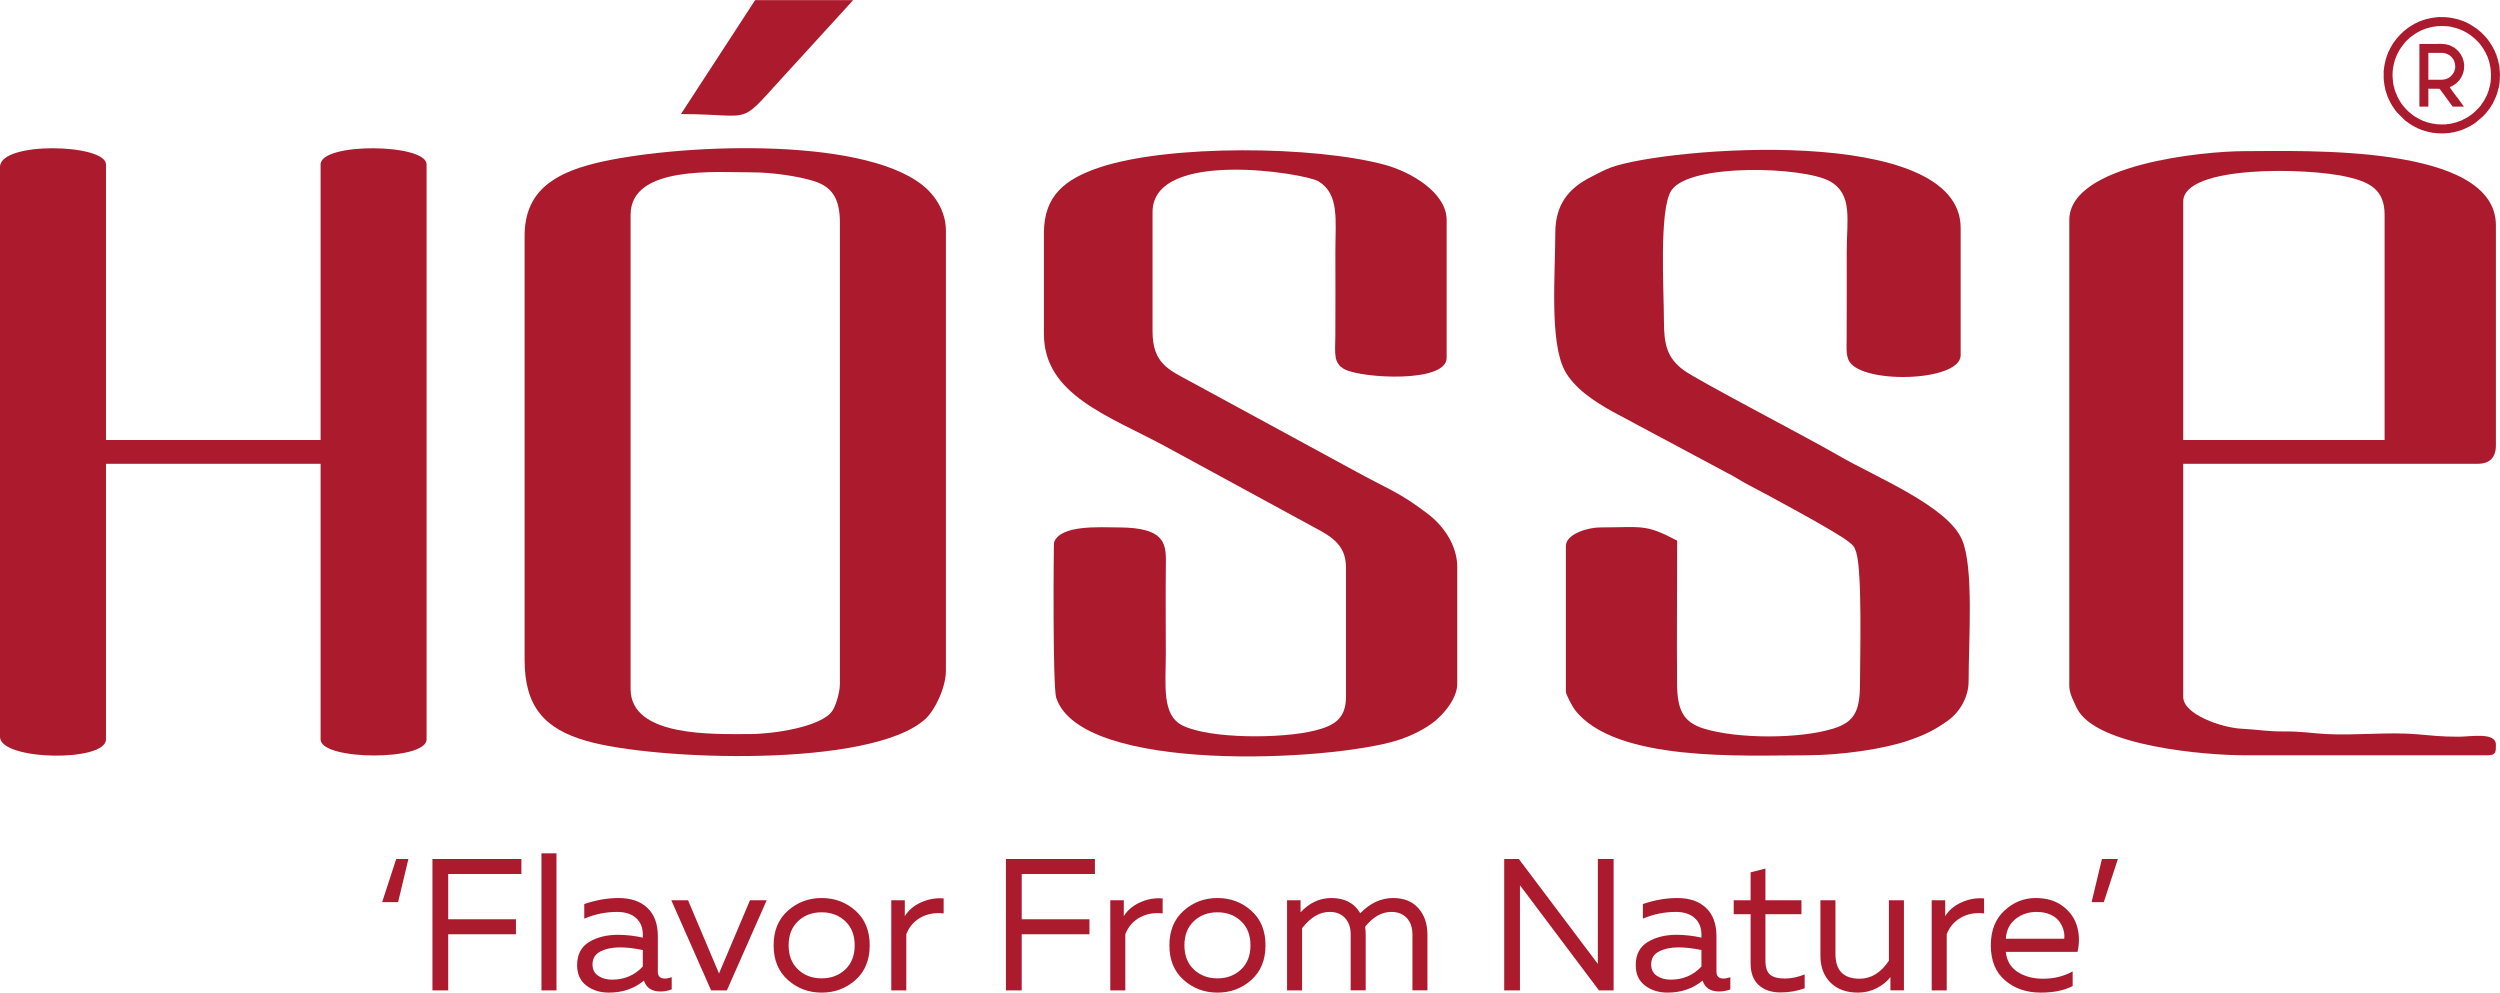 <?xml version="1.0" encoding="UTF-8"?>
<!DOCTYPE svg PUBLIC "-//W3C//DTD SVG 1.1//EN" "http://www.w3.org/Graphics/SVG/1.1/DTD/svg11.dtd">
<!-- Creator: CorelDRAW 2020 (64-Bit) -->
<svg xmlns="http://www.w3.org/2000/svg" xml:space="preserve" width="3931px" height="1561px" version="1.1" style="shape-rendering:geometricPrecision; text-rendering:geometricPrecision; image-rendering:optimizeQuality; fill-rule:evenodd; clip-rule:evenodd"
viewBox="0 0 1382.41 548.8"
 xmlns:xlink="http://www.w3.org/1999/xlink"
 xmlns:xodm="http://www.corel.com/coreldraw/odm/2003">
 <defs>
  <style type="text/css">
   <![CDATA[
    .fil1 {fill:#AB1A2D}
    .fil0 {fill:#AB1A2D}
    .fil2 {fill:#AB1A2D;fill-rule:nonzero}
   ]]>
  </style>
 </defs>
 <g id="Katman_x0020_1">
  <g id="_2398332326624">
   <path class="fil0" d="M1323.42 36.69l0.33 -1.55c0.04,-0.17 0.07,-0.35 0.12,-0.5 0.03,-0.13 0.01,-0.08 0.07,-0.2 0.06,-0.13 0.06,-0.13 0.11,-0.19 -0.07,-0.54 0.68,-2.33 0.91,-2.9 0.16,-0.43 0.36,-0.87 0.54,-1.28 0.18,-0.4 0.36,-0.88 0.63,-1.12 0.07,-0.52 1.78,-3.14 2.32,-3.77 0.12,-0.14 0.03,-0.08 0.14,-0.11l1.16 -1.52c0.28,-0.25 0.36,-0.42 0.6,-0.69l0.59 -0.61c0.11,-0.11 0.07,-0.05 0.19,-0.16 0.72,-0.66 1.76,-1.76 2.63,-2.2 0.05,-0.17 -0.04,-0.01 0.16,-0.17 0.08,-0.06 0.16,-0.11 0.26,-0.18l1.43 -0.98c0.43,-0.27 1.59,-1.08 2.04,-1.12 0.29,-0.38 1.82,-0.95 2.4,-1.18 0.51,-0.23 2.34,-0.93 2.86,-0.89 0.21,-0.19 0.53,-0.23 0.84,-0.28l1.64 -0.36 2.58 -0.34c2.02,-0.09 6.2,-0.13 7.92,0.52 0.34,0.04 0.8,0.1 1.01,0.29 0.58,-0.04 2.3,0.61 2.87,0.81 0.29,0.11 1.01,0.36 1.22,0.56 0.5,0 2.45,1.12 3.04,1.48 0.13,0.08 0.76,0.38 0.82,0.54 0.43,0.18 1.05,0.65 1.42,0.91 1.12,0.77 2.61,2.12 3.54,3.1 0.21,0.22 0.32,0.35 0.56,0.56 0.59,0.53 2.94,3.65 3.25,4.49 0.2,0.14 1.23,2.1 1.26,2.45 0.37,0.27 0.93,1.99 1.07,2.54 0.42,0.61 1.14,4.2 1.26,5.2 0.26,2.2 0.29,4.04 0.13,6.25 -0.01,0.06 -0.01,0.22 -0.03,0.26 -0.04,0.15 -0.05,0.14 -0.09,0.21 0.21,0.81 -0.72,4.28 -1,5.13 -0.1,0.39 -0.23,0.94 -0.48,1.18 0.01,0.41 -0.83,2.47 -1.07,2.61 -0.21,0.75 -1.98,3.68 -2.39,3.92 -0.17,0.89 -3.35,4.04 -4.51,4.95l-1.27 1.05c-0.21,0.15 -0.29,0.25 -0.53,0.29 -0.43,0.59 -3.32,2.15 -3.79,2.28 -0.18,0.23 -2.23,1.08 -2.61,1.08 -0.25,0.25 -0.81,0.36 -1.18,0.47 -0.96,0.31 -4.11,1.16 -5.09,1 -0.29,0.2 -1.03,0.17 -1.46,0.2 -1.45,0.03 -2.69,0.05 -4.13,-0.08 -0.21,-0.01 -0.42,-0.03 -0.62,-0.05l-0.47 -0.09c-0.02,-0.01 -0.05,-0.02 -0.07,-0.03 -0.01,-0.01 -0.04,-0.02 -0.06,-0.03 -0.63,0.11 -4.71,-0.86 -5.15,-1.19 -0.49,-0.1 -2.31,-0.74 -2.54,-1.07 -0.33,-0.02 -0.38,-0.1 -0.69,-0.26 -0.25,-0.13 -0.4,-0.19 -0.64,-0.31 -0.28,-0.15 -1,-0.5 -1.13,-0.69 -1.08,-0.4 -2.92,-1.95 -3.87,-2.74 -0.23,-0.19 -0.42,-0.27 -0.62,-0.5 -0.54,-0.59 -1.8,-1.78 -2.16,-2.24 -0.65,-0.86 -1.92,-2.18 -2.4,-3.29 -0.08,-0.03 -0.02,0.02 -0.13,-0.12 -0.4,-0.55 -1.89,-3.28 -1.89,-3.74l-0.56 -1.22c-0.2,-0.53 -0.85,-2.34 -0.81,-2.87 -0.49,-0.53 -0.83,-4.48 -0.88,-5.48 -0.1,-1.84 0.03,-4.25 0.4,-6.03zm23.86 -27.21c-1.03,0.09 -2.04,0.25 -3.02,0.43 -0.58,0.1 -2.44,0.63 -2.8,0.58 -0.02,0.02 -0.05,0.03 -0.07,0.04 -0.01,0.01 -0.04,0.03 -0.06,0.04l-0.38 0.16c-0.2,0.05 -0.36,0.09 -0.56,0.13 -0.12,0.09 -2.61,0.98 -2.78,1 -0.17,0.19 -2.19,1.14 -2.56,1.25 -0.07,0.17 -0.99,0.59 -1.28,0.77 -0.44,0.27 -0.85,0.59 -1.27,0.78 -0.43,0.35 -0.93,0.68 -1.36,0.98 -0.48,0.34 -0.8,0.63 -1.25,0.99 -0.26,0.21 -0.38,0.3 -0.66,0.54 -1.27,1.09 -2.85,2.71 -3.92,4.01l-1.95 2.62c-0.2,0.42 -0.55,0.91 -0.81,1.33 -0.28,0.45 -0.49,0.92 -0.74,1.31 -0.2,0.43 -1.02,2.28 -1.27,2.46 0.01,0.44 -0.33,1.03 -0.5,1.47 -0.12,0.3 -0.36,1.16 -0.48,1.33 -0.05,0.22 -0.09,0.42 -0.16,0.62 -0.03,0.09 -0.06,0.17 -0.1,0.26 -0.05,0.11 -0.07,0.12 -0.11,0.18 0.05,0.4 -0.48,2.2 -0.59,2.81 -0.17,0.98 -0.34,1.98 -0.42,3.01 -0.01,0.14 -0.01,0.13 -0.04,0.26 0,0.02 -0.02,0.08 -0.03,0.07 0,-0.01 -0.02,0.04 -0.04,0.07 0.08,0.22 -0.01,3.51 0.02,4.17l0.09 1.29c0.07,0.9 0.2,1.8 0.35,2.66 0.1,0.59 0.54,2.15 0.49,2.56l0.22 0.53c0.05,0.18 0.1,0.35 0.15,0.53 0.19,0.66 0.88,2.38 0.9,2.8 0.26,0.21 0.4,0.83 0.57,1.17 0.32,0.69 0.6,1.29 0.96,1.95 0.2,0.36 0.33,0.61 0.53,0.94 0.19,0.32 0.47,0.67 0.52,1.01 0.33,0.21 0.7,0.91 0.91,1.25 0.32,0.52 0.72,0.9 0.95,1.39 0.19,0.03 0.07,0.01 0.25,0.25 0.11,0.14 0.2,0.25 0.31,0.39l4.77 4.79c0.63,0.37 1.18,0.87 1.81,1.28 0.3,0.2 0.53,0.37 0.88,0.59 0.34,0.22 0.61,0.34 0.92,0.62 0.56,0.2 1.13,0.66 1.73,0.95 0.42,0.21 1.4,0.61 1.72,0.86 0.26,0.06 1.65,0.57 1.9,0.8 0.31,0 2.06,0.64 2.63,0.79 0.93,0.24 1.84,0.48 2.79,0.64 0.12,0.02 0.27,0.03 0.38,0.05 0.08,0.02 0.13,0.03 0.21,0.06 0.31,0.11 0.07,0.01 0.2,0.09 0.49,-0.08 2.23,0.22 2.91,0.26 2.41,0.13 3.74,0.06 6.11,-0.19 0.7,-0.07 2.34,-0.48 2.81,-0.41l0.62 -0.22c0.2,-0.05 0.42,-0.1 0.62,-0.15 0.45,-0.11 0.85,-0.24 1.29,-0.36 0.36,-0.13 0.79,-0.3 1.13,-0.29 0.19,-0.19 1.15,-0.5 1.37,-0.55 0.36,-0.24 1.5,-0.68 1.96,-0.89 0.47,-0.22 1.68,-0.93 2.01,-0.97 0.24,-0.32 0.87,-0.58 1.21,-0.81 0.42,-0.26 0.87,-0.58 1.28,-0.78l4.43 -3.75c1.01,-1 2,-2.19 2.89,-3.3 0.23,-0.28 0.61,-1 0.86,-1.13 0.19,-0.41 0.51,-0.85 0.78,-1.28 0.22,-0.34 0.49,-0.96 0.8,-1.2 0.04,-0.32 0.75,-1.51 0.95,-1.96 0.2,-0.44 0.68,-1.67 0.91,-2.02 0.07,-0.3 0.13,-0.4 0.24,-0.7 0.05,-0.12 0.06,-0.2 0.11,-0.32 0,-0.01 0.08,-0.18 0.08,-0.18 0.09,-0.15 0.03,-0.07 0.12,-0.16 -0.01,-0.36 0.18,-0.79 0.3,-1.13 0.12,-0.45 0.54,-2.42 0.74,-2.62 -0.02,-0.39 0.12,-1.06 0.23,-1.43 0.02,-0.33 0.04,-0.72 0.19,-0.94l0.23 -4.74c-0.01,-1.12 -0.36,-4.43 -0.32,-4.63l-0.06 -0.14c-0.01,-0.02 -0.02,-0.04 -0.03,-0.07l-0.11 -0.59c-0.17,-0.96 -0.4,-1.87 -0.64,-2.8 -0.17,-0.64 -0.8,-2.19 -0.78,-2.63 -0.26,-0.24 -0.47,-0.98 -0.61,-1.32 -0.18,-0.46 -0.41,-0.88 -0.56,-1.34 -0.19,-0.11 -0.5,-0.91 -0.66,-1.22 -0.14,-0.25 -0.23,-0.43 -0.37,-0.67 -0.16,-0.27 -0.26,-0.36 -0.29,-0.65 -0.31,-0.22 -1.06,-1.54 -1.34,-1.94 -0.22,-0.32 -0.45,-0.64 -0.69,-0.95 -0.19,-0.25 -0.56,-0.69 -0.7,-0.95 -0.44,-0.44 -0.81,-0.96 -1.23,-1.42 -0.24,-0.26 -0.46,-0.44 -0.69,-0.69 -0.24,-0.26 -0.38,-0.39 -0.65,-0.64 -0.26,-0.22 -0.42,-0.47 -0.67,-0.7l-2.01 -1.68c-0.19,-0.19 -0.03,0.06 -0.08,-0.11l-3.9 -2.55c-0.35,-0.13 -0.99,-0.52 -1.3,-0.69 -0.25,-0.13 -1.18,-0.55 -1.25,-0.63 -0.27,-0.08 -0.45,-0.15 -0.7,-0.26 -0.06,-0.02 -0.24,-0.1 -0.3,-0.13 -0.27,-0.15 -0.11,-0.06 -0.23,-0.17 -0.16,0.01 -2.55,-0.8 -2.73,-0.91 -1.26,-0.27 -2.4,-0.62 -3.71,-0.85 -1.29,-0.22 -2.61,-0.36 -3.96,-0.45l-3.74 -0.03c-0.17,0.13 -0.53,0.1 -0.82,0.12z"/>
   <path class="fil1" d="M0 92.3l0 315c0,13.22 58.6,14.17 58.6,1.47l0 -152.38 118.68 0 0 152.38c0,11.72 58.6,12.03 58.6,0l0 -317.93c0,-11.58 -58.6,-12.23 -58.6,0l0 152.37 -118.68 0 0 -152.37c0,-11.32 -58.6,-13.01 -58.6,1.46z"/>
   <path class="fil1" d="M414.63 405.84c-19.91,0 -65.93,1.85 -65.93,-24.91l0 -262.26c0,-27.45 47.54,-23.44 67.39,-23.44 10.71,0 24.87,2.06 33.44,4.66 10.29,3.11 14.91,9.39 14.91,23.18l0 254.93c0,4.71 -2.18,11.99 -4.13,14.92 -6.05,9.1 -33.12,12.92 -45.68,12.92zm-124.54 -275.45l0 234.42c0,25.7 10.79,38.1 34.28,44.84 37.79,10.85 157.63,15.05 187.36,-12.2 5.29,-4.86 11.32,-17.28 11.32,-26.78l0 -243.21c0,-10.42 -5.71,-19.42 -12.94,-25.16 -34.85,-27.67 -138.85,-22.5 -181.07,-12.07 -23.59,5.83 -38.95,16.17 -38.95,40.16z"/>
   <path class="fil1" d="M577.25 128.93l0 55.67c0,33.49 35.36,45.08 66.92,62.02l83.49 45.43c8.38,4.5 16.62,9.23 16.62,21.48l0 71.79c0,12.07 -6.67,15.86 -16.72,18.45 -18.54,4.78 -58.73,4.79 -73.74,-2.71 -11.51,-5.74 -9.17,-22.57 -9.17,-39.18 0,-16.1 -0.15,-32.28 0.02,-48.37 0.13,-11.85 1.21,-21.95 -26.39,-21.95 -9.6,0 -32.13,-1.66 -35.43,8.37 -0.23,0.69 -0.83,79.67 1.23,85.89 13.93,42 150.84,35.17 188.59,23.5 7.62,-2.36 16.04,-6.63 21.23,-11l3.01 -2.85c4.31,-4.47 8.9,-10.98 8.9,-17.47l0 -64.47c0,-12.5 -7.98,-23.09 -16.09,-29.32 -16.24,-12.47 -23.18,-14.24 -41.51,-24.42l-90.18 -49.01c-11.88,-6.43 -20.71,-10.01 -20.71,-27.64l0 -65.93c0,-35.4 84.58,-21.43 91.76,-17.04 11.67,7.13 9.34,21.42 9.34,39.02 0,15.62 0.11,31.28 -0.02,46.9 -0.08,9.01 -1.29,14.77 5.31,18.12 9.68,4.92 56.24,7.6 56.24,-6.42l0 -76.19c0,-15.26 -20,-26.68 -33.97,-30.49 -38.95,-10.62 -119.66,-11.39 -157.8,1.35 -19.31,6.46 -30.93,15.59 -30.93,36.47z"/>
   <path class="fil1" d="M860.02 128.93c0,22.38 -3.21,59.38 5.04,75.54 5.09,9.95 16.56,17.48 26.71,23.1l63.01 33.7c5.14,2.55 7.62,4.5 12.19,6.85 9.25,4.79 48.43,25.85 55.15,31.29 2.55,2.07 3.21,2.4 4.31,5.94 3.4,10.86 2.08,59.07 2.08,72.65 0,15.17 -3.11,21.2 -14.75,24.81 -18.56,5.75 -52.93,5.78 -71.6,0 -11.21,-3.47 -14.69,-10.06 -14.81,-24.75 -0.2,-26.33 0.07,-52.82 0.07,-79.18 -17.79,-9.41 -19.29,-7.32 -42.49,-7.32 -6.96,0 -19.05,3.69 -19.05,10.25l0 80.58c0,1.59 3.7,8.37 4.82,9.84 22.26,29.41 94.19,25.33 128.51,25.33 18.24,0 42.26,-3.33 56.25,-8.21 9.77,-3.41 14.13,-5.69 21.43,-10.8 6.68,-4.69 11.69,-13 11.69,-22.02 0,-22.84 2.98,-63.12 -3.72,-78.33 -8.16,-18.54 -47.59,-34.41 -68.01,-46.27 -17.53,-10.18 -78.24,-41.66 -85.93,-47.38 -8.98,-6.68 -10.83,-13.93 -10.83,-27.27 0,-17.16 -2.79,-61.64 4.13,-72.06 10.11,-15.21 73.14,-13.17 87.64,-5.06 12.81,7.15 9.32,21.28 9.32,39.03 0,16.13 0.03,32.27 -0.05,48.4 -0.03,3.93 -0.33,7.51 0.83,10.89 4.86,14.14 62.22,12.92 62.22,-2.16l0 -70.32c0,-57.97 -162.96,-44.53 -193.22,-33.53 -3.78,1.38 -6.85,3.12 -10.94,5.18 -13,6.52 -20,15.62 -20,31.28z"/>
   <path class="fil1" d="M1207.25 111.35c0,-20.15 68.67,-18.9 91.17,-13.52 11.76,2.81 20.18,6.85 20.18,20.84l0 124.54 -111.35 0 0 -131.86zm-63 10.25l0 257.86c0,3.93 2.81,9.15 4.15,11.97 10.14,21.32 72.05,26.13 92.55,26.13l134.79 0c4.51,0 4.4,-2.03 4.4,-5.86 0,-7.05 -13.82,-4.42 -20.52,-4.4 -9.95,0.03 -15.74,-0.74 -23.52,-1.39 -15.62,-1.29 -33.84,0.79 -49.74,-0.07 -7.94,-0.43 -13.31,-1.53 -23.45,-1.45 -9.41,0.07 -14.44,-1.08 -23.4,-1.51 -10.59,-0.5 -32.26,-7.79 -32.26,-17.56l0 -128.93 162.63 0c6.84,0 10.26,-3.41 10.26,-10.25l0 -121.61c0,-45.27 -106.93,-41.02 -139.19,-41.02 -22.06,0 -96.7,7.13 -96.7,38.09z"/>
   <path class="fil1" d="M376.53 63c43.01,0 29.81,8.2 60.96,-25.48 0.21,-0.22 0.51,-0.53 0.72,-0.76l33.56 -36.76 -54.21 0 -41.03 63z"/>
   <path class="fil0" d="M1357.4 38.21c0.08,1.04 -0.83,2.26 -1.3,2.91 -0.45,0.64 -1.36,1.48 -2.2,1.93 -2.37,1.25 -4.38,0.96 -7.31,0.96l-1.2 0 -1.38 0 -1.21 0 0 -0.86 0 -1.29 0 -1.3 0 -1.29 0 -1.29 0 -1.29 0 -1.29 0 -1.29 0 -1.29 0 -1.3 0 -1.29 0 -1.07c2.53,0 5.15,-0.07 7.67,0 1.16,0.04 2.22,0.35 3.12,0.79 0.7,0.34 1.87,1.18 2.13,1.65 0.6,0.46 1.3,1.77 1.61,2.79 0.23,0.76 0.61,3.24 0.07,3.82zm-14.6 19.14l0 -1.29 0 -1.29 0 -1.29 0 -1.29 0 -1.29 0 -1.94 6.2 0.05c1.26,1.67 2.39,3.26 3.63,4.89l3.59 4.96 6.04 0c0.13,-0.12 0.22,0.18 0.07,-0.18l-3.78 -5.2c-0.19,-0.03 -0.12,-0.03 -0.26,-0.24 -0.68,-0.99 -3.51,-4.66 -3.7,-5.1 0.3,-0.17 0.67,-0.29 1.01,-0.46 0.78,-0.4 2.56,-1.62 2.64,-1.64 0.27,-0.43 0.48,-0.53 0.81,-0.85 0.26,-0.27 0.54,-0.58 0.8,-0.84 0.14,-0.34 1.26,-1.43 2.06,-3.71 0.94,-2.68 0.48,-3.78 0.73,-4.99 -0.16,-0.24 -0.17,-0.84 -0.21,-1.2 -0.09,-0.49 -0.22,-1.03 -0.38,-1.51 -0.14,-0.46 -0.42,-0.94 -0.43,-1.37 -0.29,-0.22 -0.59,-1.01 -0.73,-1.34 -0.13,-0.09 -0.65,-0.95 -0.83,-1.15 -0.33,-0.38 -0.6,-0.72 -0.91,-1.07 -0.27,-0.31 -0.72,-0.68 -1.08,-0.99 -0.22,-0.2 -0.99,-0.71 -1.06,-0.83 -0.43,-0.18 -0.83,-0.46 -1.3,-0.68l-1.23 -0.6c-0.01,-0.03 -0.04,-0.03 -0.06,-0.05 -0.43,0.03 -1.2,-0.3 -1.7,-0.41 -1.81,-0.38 -4.33,-0.26 -6.21,-0.25 -2.89,0.02 -5.78,0 -8.66,0l-0.01 34.67 4.97 -0.01 -0.01 -1.51z"/>
  </g>
  <path class="fil2" d="M220.13 498.78l-8.82 0 7.78 -23.86 6.74 0 -5.7 23.86zm18.99 -23.86l49.19 0 0 8.3 -40.47 0 0 25.01 37.46 0 0 8.3 -37.46 0 0 31.03 -8.72 0 0 -72.64zm60.29 -3.12l8.3 0 0 75.76 -8.3 0 0 -75.76zm64.34 65.38c0,2.56 1.28,3.84 3.84,3.84 1.11,0 2.39,-0.24 3.84,-0.73l0 6.75c-2.08,0.76 -4.15,1.14 -6.23,1.14 -4.77,0 -7.81,-2.01 -9.13,-6.02 -5.33,4.43 -11.79,6.64 -19.4,6.64 -4.85,0 -8.98,-1.29 -12.41,-3.89 -3.42,-2.59 -5.13,-6.35 -5.13,-11.26 0,-5.88 2.19,-10.15 6.59,-12.81 4.39,-2.67 9.7,-4 15.93,-4 4.56,0 9.16,0.52 13.8,1.56l0 -1.77c0,-3.8 -1.25,-6.83 -3.74,-9.08 -2.49,-2.24 -5.98,-3.37 -10.48,-3.37 -6.29,0 -12.35,1.25 -18.16,3.74l0 -8.1c6.5,-2.21 12.83,-3.32 18.99,-3.32 6.78,0 12.09,1.82 15.93,5.45 3.84,3.63 5.76,8.87 5.76,15.72l0 19.51zm-36.11 -3.94c0,2.76 1.05,4.86 3.16,6.28 2.11,1.41 4.65,2.12 7.63,2.12 6.85,0 12.52,-2.42 17.02,-7.26l0 -9.13c-4.71,-0.97 -8.93,-1.46 -12.66,-1.46 -4.22,0 -7.8,0.75 -10.74,2.24 -2.94,1.48 -4.41,3.89 -4.41,7.21zm87.06 -35.49l9.24 0 -22 49.81 -8.72 0 -22 -49.81 9.24 0 17.12 40.47 17.12 -40.47zm20.96 44.05c-5.25,-4.67 -7.88,-11.05 -7.88,-19.15 0,-8.09 2.63,-14.47 7.88,-19.14 5.26,-4.67 11.49,-7.01 18.68,-7.01 7.27,0 13.51,2.34 18.74,7.01 5.22,4.67 7.83,11.05 7.83,19.14 0,8.1 -2.61,14.48 -7.83,19.15 -5.23,4.67 -11.47,7 -18.74,7 -7.19,0 -13.42,-2.33 -18.68,-7zm31.76 -5.81c3.46,-3.29 5.19,-7.73 5.19,-13.34 0,-5.6 -1.73,-10.05 -5.19,-13.33 -3.46,-3.29 -7.82,-4.93 -13.08,-4.93 -5.25,0 -9.61,1.64 -13.07,4.93 -3.46,3.28 -5.19,7.73 -5.19,13.33 0,5.61 1.73,10.05 5.19,13.34 3.46,3.28 7.82,4.93 13.07,4.93 5.26,0 9.62,-1.65 13.08,-4.93zm32.9 -29.42c1.93,-3.25 4.91,-5.8 8.92,-7.63 4.01,-1.83 8.2,-2.58 12.56,-2.23l0 8.3c-4.85,-0.55 -9.12,0.23 -12.82,2.34 -3.7,2.11 -6.31,5.17 -7.83,9.18l0 31.03 -8.31 0 0 -49.81 7.48 0 0 8.82zm55.93 -31.65l49.19 0 0 8.3 -40.47 0 0 25.01 37.46 0 0 8.3 -37.46 0 0 31.03 -8.72 0 0 -72.64zm65.17 31.65c1.94,-3.25 4.91,-5.8 8.92,-7.63 4.02,-1.83 8.2,-2.58 12.56,-2.23l0 8.3c-4.84,-0.55 -9.12,0.23 -12.82,2.34 -3.7,2.11 -6.31,5.17 -7.83,9.18l0 31.03 -8.3 0 0 -49.81 7.47 0 0 8.82zm33.1 35.23c-5.26,-4.67 -7.88,-11.05 -7.88,-19.15 0,-8.09 2.62,-14.47 7.88,-19.14 5.26,-4.67 11.49,-7.01 18.68,-7.01 7.27,0 13.51,2.34 18.73,7.01 5.23,4.67 7.84,11.05 7.84,19.14 0,8.1 -2.61,14.48 -7.84,19.15 -5.22,4.67 -11.46,7 -18.73,7 -7.19,0 -13.42,-2.33 -18.68,-7zm31.76 -5.81c3.46,-3.29 5.19,-7.73 5.19,-13.34 0,-5.6 -1.73,-10.05 -5.19,-13.33 -3.46,-3.29 -7.82,-4.93 -13.08,-4.93 -5.26,0 -9.61,1.64 -13.07,4.93 -3.46,3.28 -5.19,7.73 -5.19,13.33 0,5.61 1.73,10.05 5.19,13.34 3.46,3.28 7.81,4.93 13.07,4.93 5.26,0 9.62,-1.65 13.08,-4.93zm33.72 11.57l-8.3 0 0 -49.81 7.47 0 0 6.64c4.91,-5.26 10.59,-7.89 17.02,-7.89 7.4,0 12.73,2.8 15.98,8.41 5.47,-5.61 11.52,-8.41 18.16,-8.41 6.02,0 10.69,1.89 14.01,5.66 3.32,3.77 4.98,8.66 4.98,14.68l0 30.72 -8.3 0 0 -30.93c0,-3.8 -1.04,-6.83 -3.11,-9.08 -2.08,-2.24 -4.91,-3.37 -8.51,-3.37 -5.33,0 -10.17,2.73 -14.53,8.2 0.21,1.45 0.31,2.94 0.31,4.46l0 30.72 -8.3 0 0 -30.93c0,-3.8 -1.04,-6.83 -3.11,-9.08 -2.08,-2.24 -4.91,-3.37 -8.51,-3.37 -5.54,0 -10.62,3.01 -15.26,9.03l0 34.35zm120.48 0l-8.71 0 0 -72.64 8.09 0 43.69 58.01 0 -6.23 0 -51.78 8.72 0 0 72.64 -8.1 0 -43.69 -58.11 0 6.22 0 51.89zm108.66 -10.38c0,2.56 1.27,3.84 3.83,3.84 1.11,0 2.39,-0.24 3.84,-0.73l0 6.75c-2.07,0.76 -4.15,1.14 -6.22,1.14 -4.78,0 -7.82,-2.01 -9.13,-6.02 -5.33,4.43 -11.8,6.64 -19.41,6.64 -4.84,0 -8.98,-1.29 -12.4,-3.89 -3.43,-2.59 -5.14,-6.35 -5.14,-11.26 0,-5.88 2.2,-10.15 6.59,-12.81 4.4,-2.67 9.7,-4 15.93,-4 4.57,0 9.17,0.52 13.8,1.56l0 -1.77c0,-3.8 -1.24,-6.83 -3.73,-9.08 -2.49,-2.24 -5.99,-3.37 -10.48,-3.37 -6.3,0 -12.35,1.25 -18.16,3.74l0 -8.1c6.5,-2.21 12.83,-3.32 18.99,-3.32 6.78,0 12.09,1.82 15.93,5.45 3.84,3.63 5.76,8.87 5.76,15.72l0 19.51zm-36.12 -3.94c0,2.76 1.06,4.86 3.17,6.28 2.11,1.41 4.65,2.12 7.62,2.12 6.85,0 12.53,-2.42 17.02,-7.26l0 -9.13c-4.7,-0.97 -8.92,-1.46 -12.66,-1.46 -4.22,0 -7.8,0.75 -10.74,2.24 -2.94,1.48 -4.41,3.89 -4.41,7.21zm55 -50.95l8.2 -2.08 0 17.54 19.92 0 0 7.68 -19.92 0 0 25.73c0,3.67 0.85,6.23 2.54,7.68 1.7,1.45 4.41,2.18 8.15,2.18 3.6,0 7.26,-0.76 11,-2.28l0 7.68c-4.22,1.52 -8.68,2.28 -13.39,2.28 -5.05,0 -9.06,-1.37 -12.04,-4.1 -2.97,-2.73 -4.46,-6.73 -4.46,-11.98l0 -27.19 -9.34 0 0 -7.68 9.34 0 0 -15.46zm76.48 15.46l8.3 0 0 49.81 -7.47 0 0 -7.37c-1.8,2.42 -4.3,4.46 -7.52,6.12 -3.22,1.66 -6.69,2.49 -10.43,2.49 -6.43,0 -11.5,-1.85 -15.2,-5.55 -3.7,-3.7 -5.55,-8.63 -5.55,-14.79l0 -30.71 8.3 0 0 29.68c0,9.13 4.46,13.69 13.38,13.69 6.37,0 11.77,-3.32 16.19,-9.96l0 -33.41zm31.13 8.82c1.94,-3.25 4.92,-5.8 8.93,-7.63 4.01,-1.83 8.2,-2.58 12.56,-2.23l0 8.3c-4.85,-0.55 -9.12,0.23 -12.82,2.34 -3.7,2.11 -6.31,5.17 -7.84,9.18l0 31.03 -8.3 0 0 -49.81 7.47 0 0 8.82zm25.22 16.08c0,-8.16 2.51,-14.56 7.53,-19.2 5.01,-4.63 10.77,-6.95 17.27,-6.95 6.09,0 11.12,1.52 15.1,4.57 3.98,3.04 6.59,6.8 7.84,11.26 1.24,4.46 1.31,9.11 0.21,13.96l-39.65 0c0.49,4.91 2.67,8.61 6.54,11.1 3.88,2.49 8.55,3.73 14.01,3.73 6.09,0 11.55,-1.34 16.4,-4.04l0 8.09c-4.64,2.42 -10.52,3.63 -17.64,3.63 -7.89,0 -14.46,-2.24 -19.72,-6.74 -5.26,-4.5 -7.89,-10.97 -7.89,-19.41zm40.58 -3.63c0.2,-1.45 0.1,-2.97 -0.31,-4.57 -0.42,-1.59 -1.16,-3.18 -2.24,-4.77 -1.07,-1.59 -2.71,-2.9 -4.92,-3.94 -2.22,-1.04 -4.81,-1.56 -7.79,-1.56 -4.49,0 -8.39,1.32 -11.67,3.94 -3.29,2.63 -5.07,6.27 -5.35,10.9l32.28 0zm21.89 -20.24l-6.74 0 5.71 -23.86 8.82 0 -7.79 23.86z"/>
 </g>
</svg>
